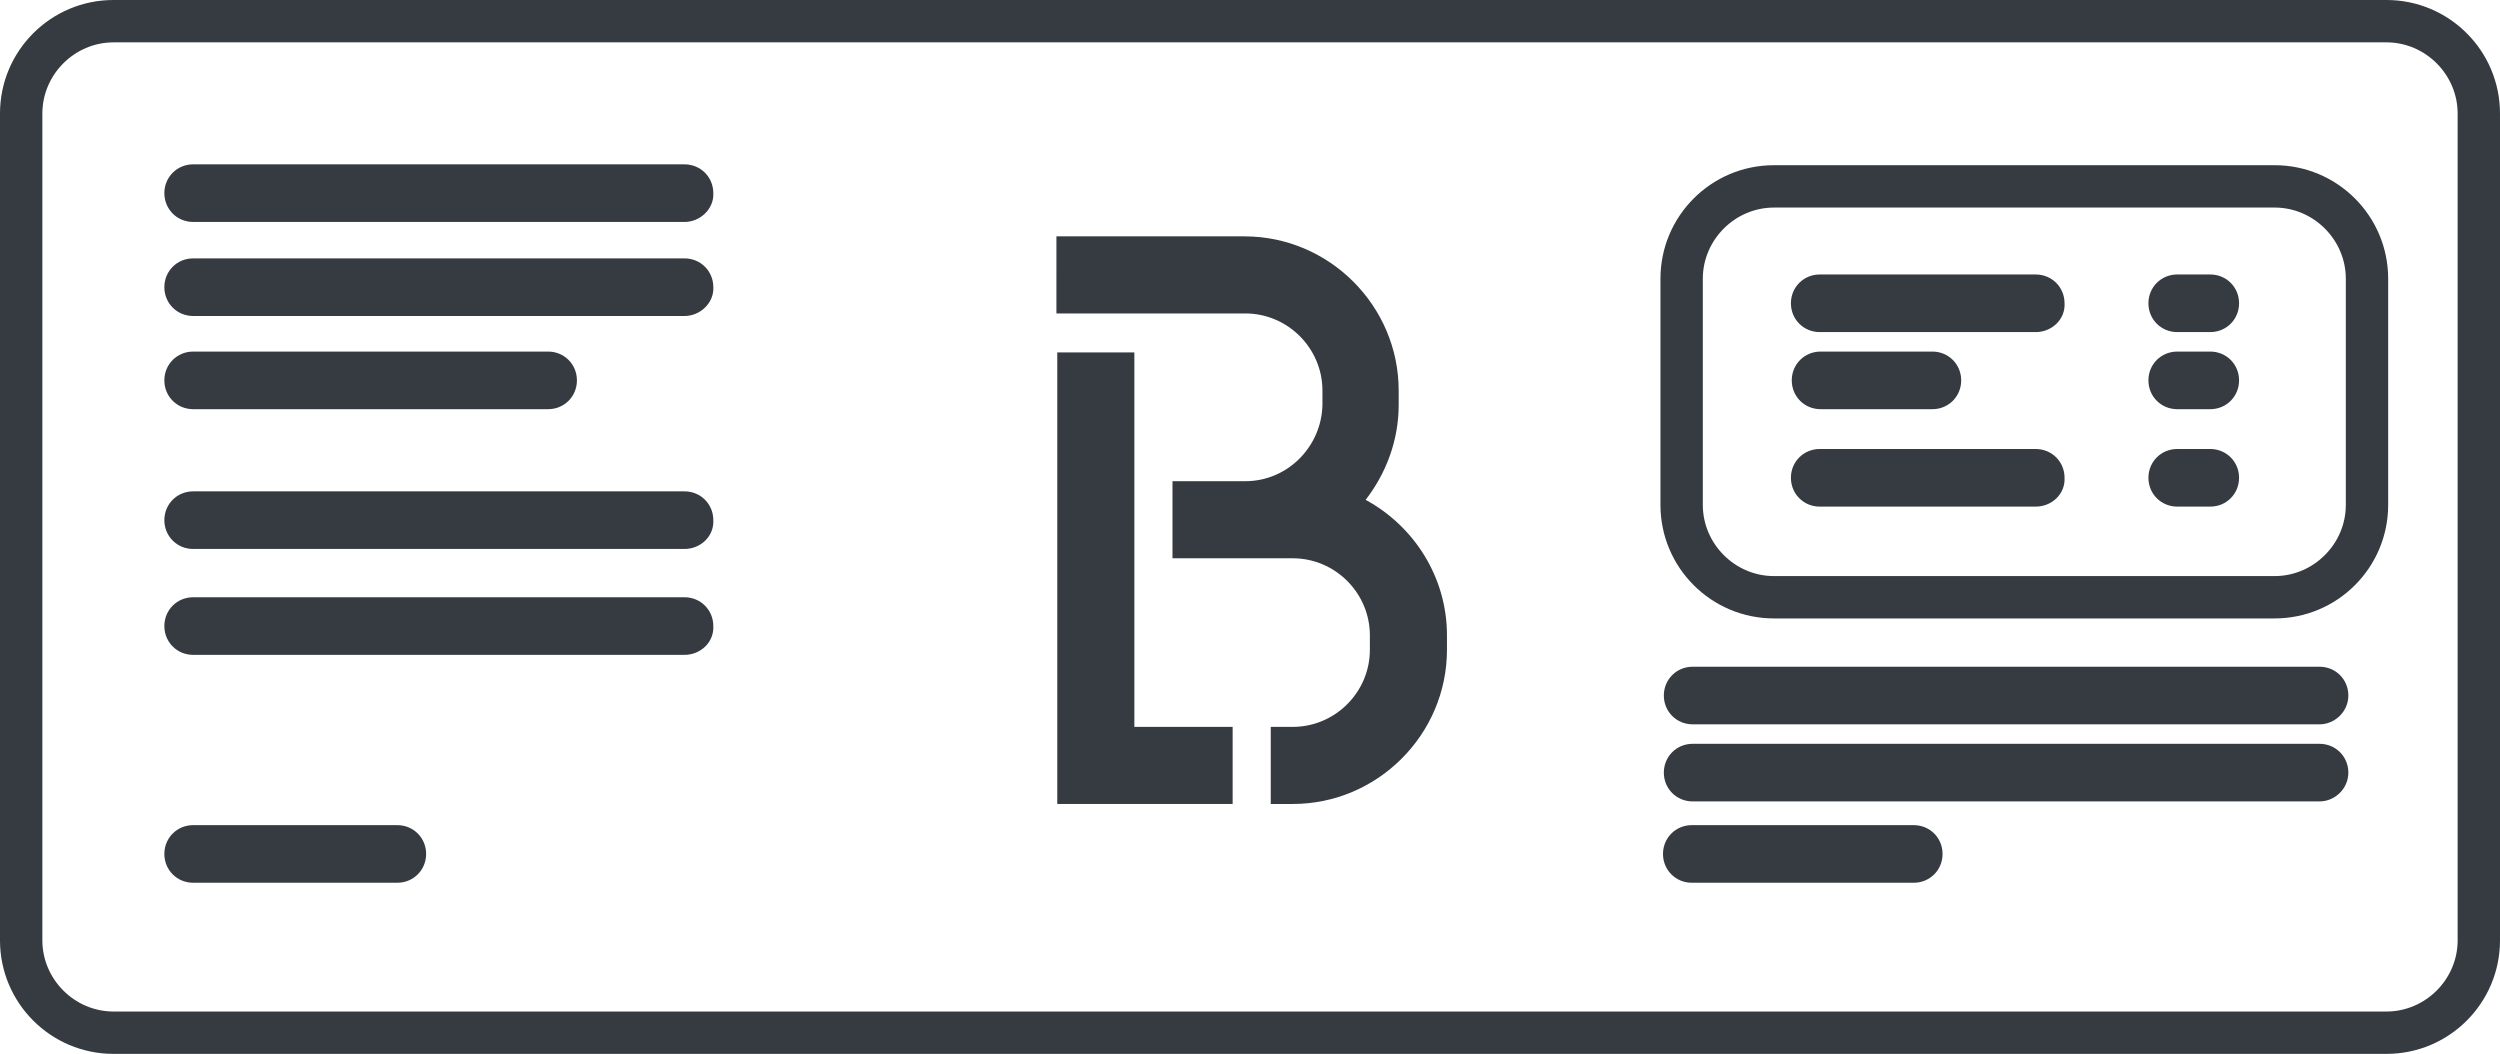 <?xml version="1.0" encoding="utf-8"?>
<!-- Generator: Adobe Illustrator 24.1.1, SVG Export Plug-In . SVG Version: 6.00 Build 0)  -->
<svg version="1.1" id="Layer_2" xmlns="http://www.w3.org/2000/svg" xmlns:xlink="http://www.w3.org/1999/xlink" x="0px" y="0px"
	 viewBox="0 0 295.1 124.4" style="enable-background:new 0 0 295.1 124.4;" xml:space="preserve">
<style type="text/css">
	.st0{fill:#363A41;}
	.st1{fill-rule:evenodd;clip-rule:evenodd;fill:#363A41;}
</style>
<path class="st0" d="M281.7,124.4H13.4C6,124.4,0,118.4,0,111V13.4C0,6,6,0,13.4,0h268.3c7.4,0,13.4,6,13.4,13.4V111
	C295.1,118.4,289.1,124.4,281.7,124.4z M13.4,5C8.8,5,5,8.8,5,13.4V111c0,4.6,3.8,8.4,8.4,8.4h268.3c4.6,0,8.4-3.8,8.4-8.4V13.4
	c0-4.6-3.8-8.4-8.4-8.4H13.4z"/>
<path class="st0" d="M268.5,73h-59.1C202,73,196,67,196,59.6V32.9c0-7.4,6-13.4,13.4-13.4h59.1c7.4,0,13.4,6,13.4,13.4v26.7
	C281.9,67,275.9,73,268.5,73z M209.4,24.5c-4.6,0-8.4,3.8-8.4,8.4v26.7c0,4.6,3.8,8.4,8.4,8.4h59.1c4.6,0,8.4-3.8,8.4-8.4V32.9
	c0-4.6-3.8-8.4-8.4-8.4H209.4z"/>
<path class="st0" d="M80.8,26.2h-58c-1.9,0-3.4-1.5-3.4-3.4v0c0-1.9,1.5-3.4,3.4-3.4h58c1.9,0,3.4,1.5,3.4,3.4v0
	C84.3,24.6,82.7,26.2,80.8,26.2z"/>
<path class="st0" d="M80.8,37.3h-58c-1.9,0-3.4-1.5-3.4-3.4v0c0-1.9,1.5-3.4,3.4-3.4h58c1.9,0,3.4,1.5,3.4,3.4v0
	C84.3,35.7,82.7,37.3,80.8,37.3z"/>
<path class="st0" d="M64.7,48.3H22.8c-1.9,0-3.4-1.5-3.4-3.4v0c0-1.9,1.5-3.4,3.4-3.4h41.9c1.9,0,3.4,1.5,3.4,3.4v0
	C68.1,46.8,66.6,48.3,64.7,48.3z"/>
<path class="st0" d="M80.8,64.8h-58c-1.9,0-3.4-1.5-3.4-3.4v0c0-1.9,1.5-3.4,3.4-3.4h58c1.9,0,3.4,1.5,3.4,3.4v0
	C84.3,63.3,82.7,64.8,80.8,64.8z"/>
<path class="st0" d="M80.8,77.3h-58c-1.9,0-3.4-1.5-3.4-3.4l0,0c0-1.9,1.5-3.4,3.4-3.4h58c1.9,0,3.4,1.5,3.4,3.4l0,0
	C84.3,75.8,82.7,77.3,80.8,77.3z"/>
<path class="st0" d="M46.9,104.2H22.8c-1.9,0-3.4-1.5-3.4-3.4v0c0-1.9,1.5-3.4,3.4-3.4h24.1c1.9,0,3.4,1.5,3.4,3.4v0
	C50.3,102.7,48.8,104.2,46.9,104.2z"/>
<path class="st0" d="M228.1,48.3h-13.2c-1.9,0-3.4-1.5-3.4-3.4v0c0-1.9,1.5-3.4,3.4-3.4h13.2c1.9,0,3.4,1.5,3.4,3.4v0
	C231.5,46.8,230,48.3,228.1,48.3z"/>
<path class="st0" d="M240.3,39.2h-25.5c-1.9,0-3.4-1.5-3.4-3.4v0c0-1.9,1.5-3.4,3.4-3.4h25.5c1.9,0,3.4,1.5,3.4,3.4v0
	C243.8,37.7,242.2,39.2,240.3,39.2z"/>
<path class="st0" d="M240.3,59.8h-25.5c-1.9,0-3.4-1.5-3.4-3.4v0c0-1.9,1.5-3.4,3.4-3.4h25.5c1.9,0,3.4,1.5,3.4,3.4v0
	C243.8,58.3,242.2,59.8,240.3,59.8z"/>
<path class="st0" d="M260.9,59.8H257c-1.9,0-3.4-1.5-3.4-3.4v0c0-1.9,1.5-3.4,3.4-3.4h3.9c1.9,0,3.4,1.5,3.4,3.4v0
	C264.3,58.3,262.8,59.8,260.9,59.8z"/>
<path class="st0" d="M260.9,48.3H257c-1.9,0-3.4-1.5-3.4-3.4v0c0-1.9,1.5-3.4,3.4-3.4h3.9c1.9,0,3.4,1.5,3.4,3.4v0
	C264.3,46.8,262.8,48.3,260.9,48.3z"/>
<path class="st0" d="M260.9,39.2H257c-1.9,0-3.4-1.5-3.4-3.4v0c0-1.9,1.5-3.4,3.4-3.4h3.9c1.9,0,3.4,1.5,3.4,3.4v0
	C264.3,37.7,262.8,39.2,260.9,39.2z"/>
<path class="st0" d="M273.8,85.5h-74c-1.9,0-3.4-1.5-3.4-3.4v0c0-1.9,1.5-3.4,3.4-3.4h74c1.9,0,3.4,1.5,3.4,3.4v0
	C277.2,84,275.6,85.5,273.8,85.5z"/>
<path class="st0" d="M273.8,94.6h-74c-1.9,0-3.4-1.5-3.4-3.4v0c0-1.9,1.5-3.4,3.4-3.4h74c1.9,0,3.4,1.5,3.4,3.4v0
	C277.2,93.1,275.6,94.6,273.8,94.6z"/>
<path class="st0" d="M225.9,104.2h-26.2c-1.9,0-3.4-1.5-3.4-3.4v0c0-1.9,1.5-3.4,3.4-3.4h26.2c1.9,0,3.4,1.5,3.4,3.4v0
	C229.3,102.7,227.8,104.2,225.9,104.2z"/>
<polygon class="st1" points="124.8,41.6 124.8,94.9 145.5,94.9 145.5,85.8 133.9,85.8 133.9,41.6 124.8,41.6 "/>
<path class="st1" d="M147,56.8h-8.6v9.1h8.5h5.7c5,0,9.1,4.1,9.1,9.1v1.7c0,5-4.1,9.1-9.1,9.1h-2.6v9.1h2.6c10,0,18.2-8.2,18.2-18.2
	V75c0-6.9-3.9-12.9-9.6-16c2.4-3.1,3.9-7,3.9-11.2v-1.7c0-10-8.2-18.2-18.2-18.2h-22.2V37h9.1h1.5H147c5,0,9.1,4.1,9.1,9.1v1.7
	C156,52.7,152,56.8,147,56.8L147,56.8z"/>
</svg>
